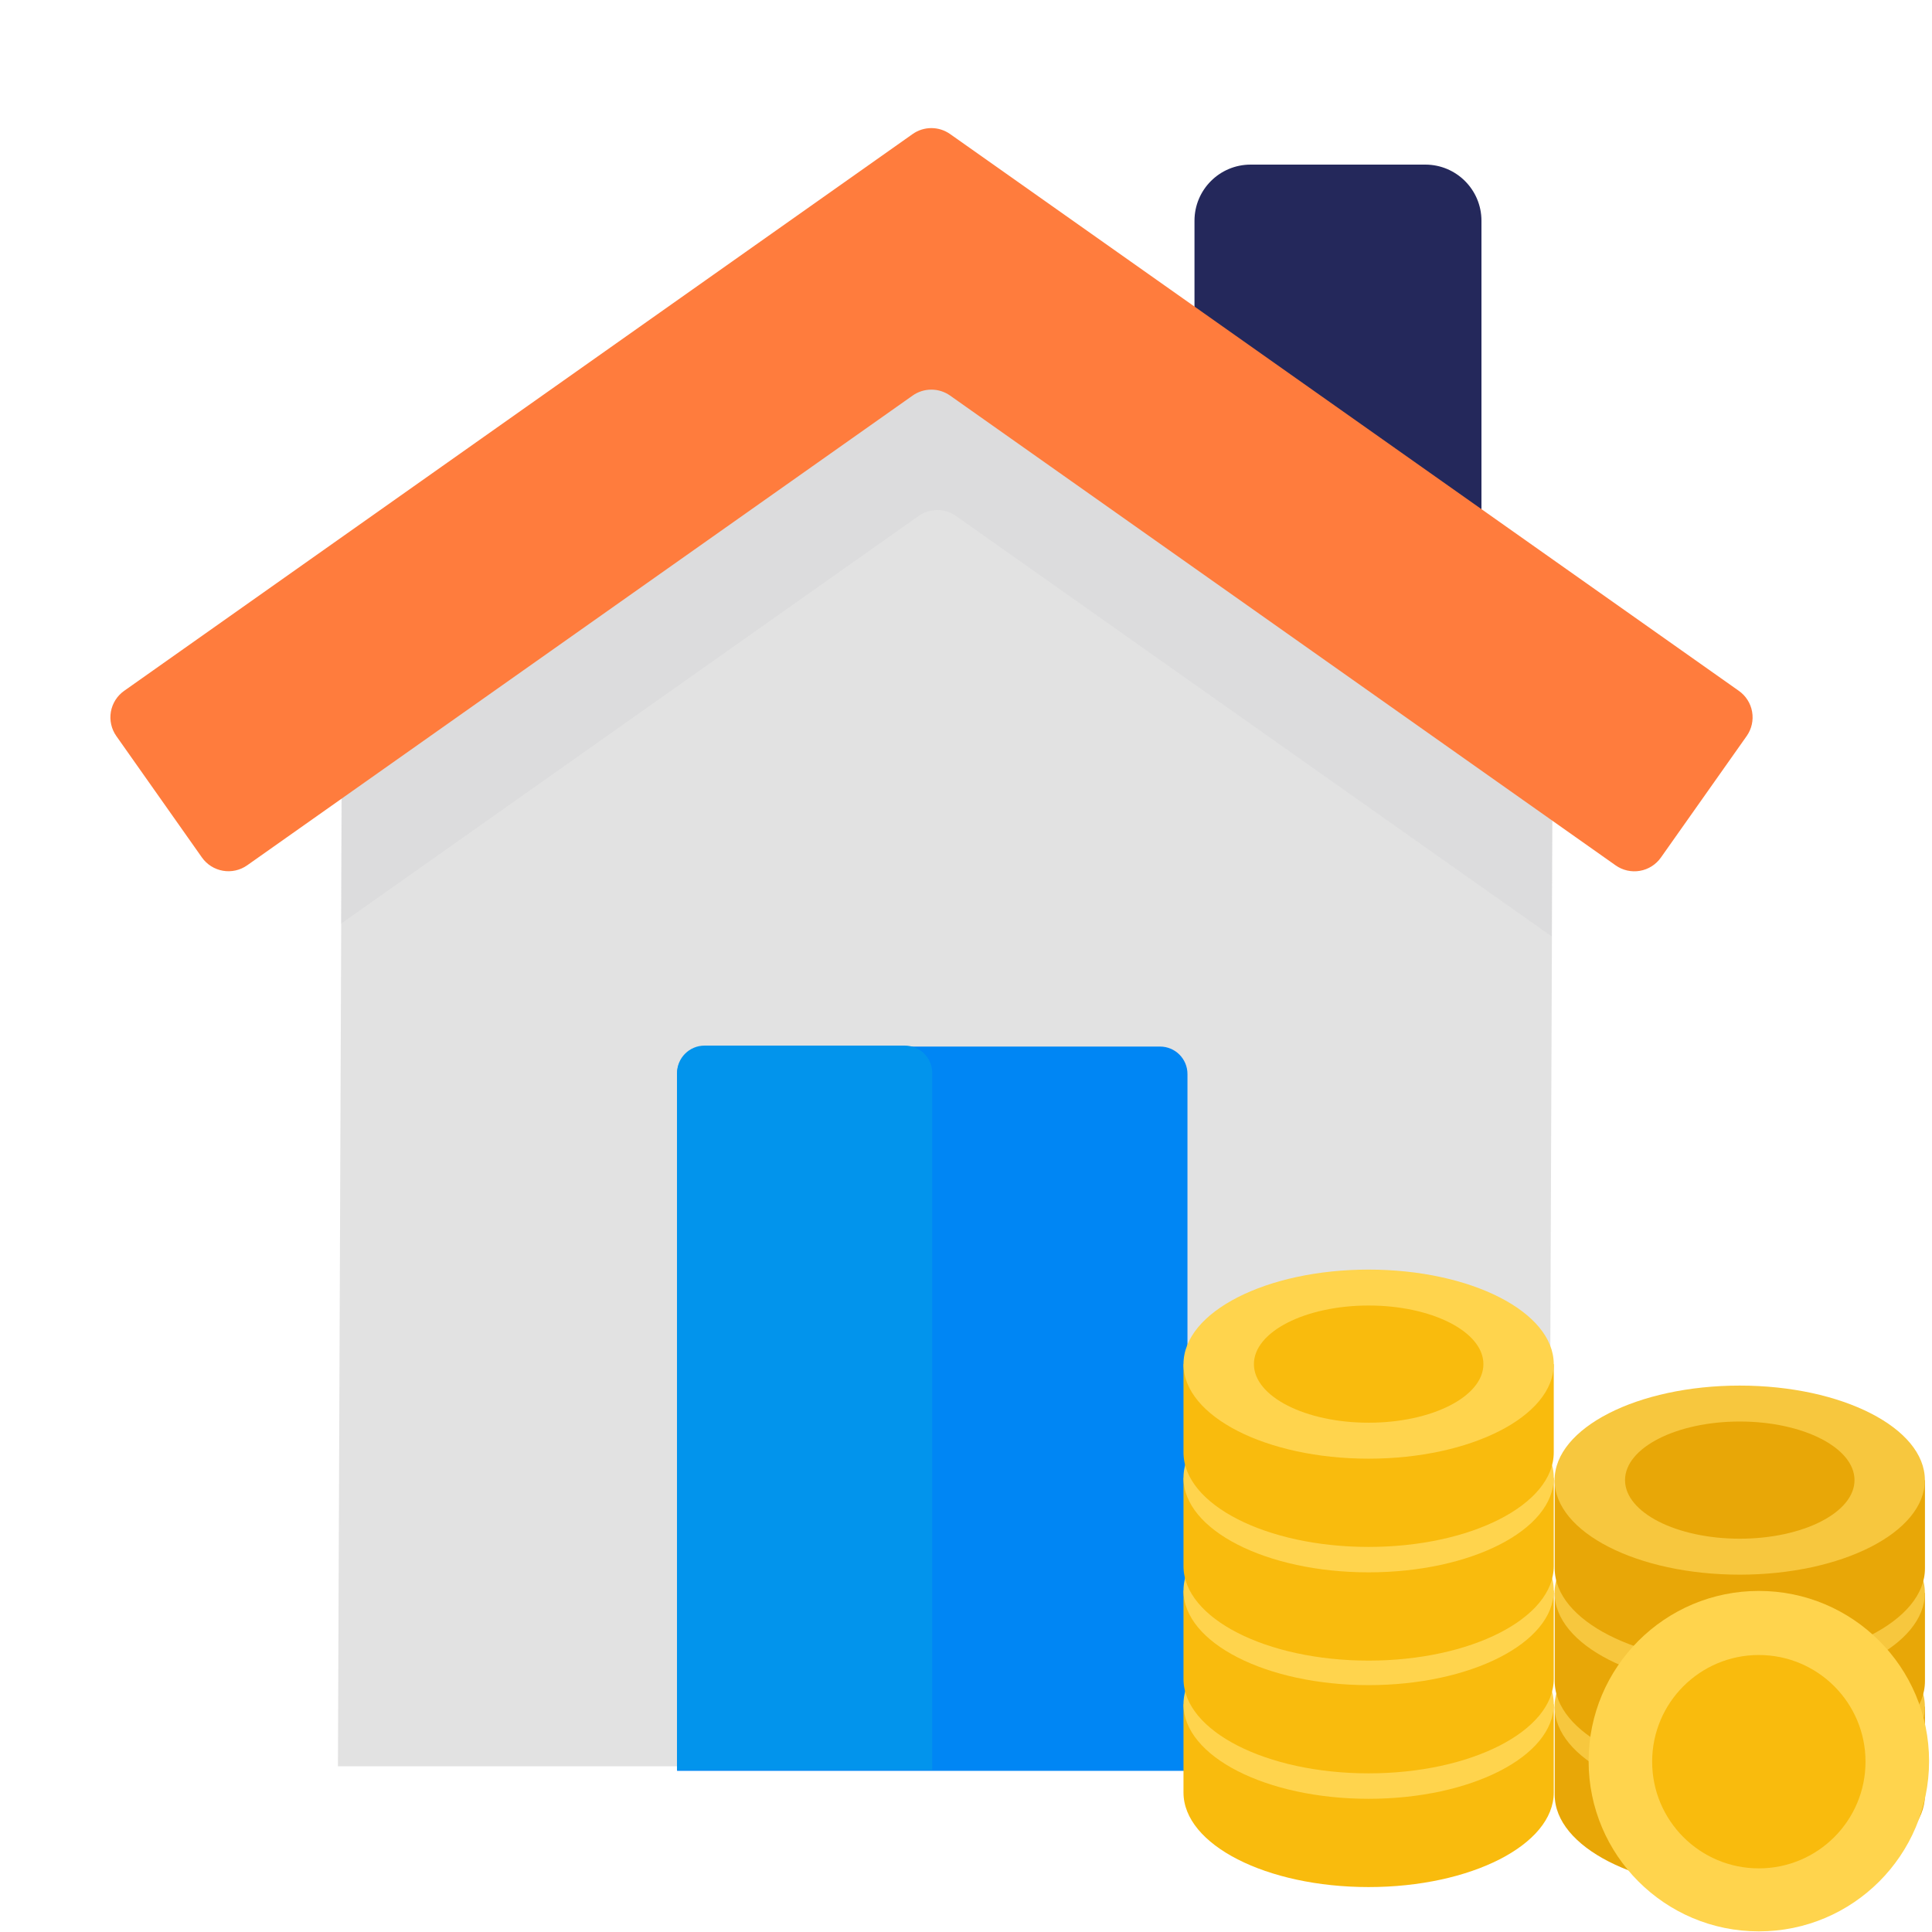 <svg width="140" height="140" viewBox="0 0 140 140" fill="none" xmlns="http://www.w3.org/2000/svg">
<path d="M103.283 11.928H90.625C88.378 11.928 86.557 13.749 86.557 15.996V47.359C86.557 49.606 88.378 51.428 90.625 51.428H103.283C105.53 51.428 107.352 49.606 107.352 47.359V15.996C107.352 13.749 105.53 11.928 103.283 11.928Z" fill="#24285B"/>
<path d="M111.689 44.006L64.3 22.523C63.824 22.523 24.812 44.316 24.812 44.701L24.488 127.992H112.225L112.549 44.715C112.529 44.507 112.427 44.315 112.266 44.182C112.104 44.049 111.897 43.986 111.689 44.006Z" fill="#E2E2E2"/>
<path d="M93.333 35.418L64.281 22.27C64.094 22.27 57.959 25.627 50.581 29.724L24.778 47.936L24.703 66.939L66.563 37.391C66.96 37.111 67.434 36.96 67.92 36.96C68.406 36.96 68.881 37.111 69.278 37.391L112.436 67.853L112.511 48.956L93.333 35.418Z" fill="#C3C7C9" fill-opacity="0.21"/>
<path d="M117.071 62.705L68.846 28.664C68.449 28.384 67.975 28.234 67.49 28.234C67.004 28.234 66.531 28.384 66.134 28.664L17.909 62.705C17.656 62.883 17.371 63.009 17.069 63.076C16.767 63.144 16.455 63.151 16.151 63.097C15.846 63.044 15.555 62.931 15.294 62.766C15.033 62.6 14.807 62.384 14.629 62.131L8.428 53.335C8.25 53.082 8.124 52.797 8.057 52.495C7.989 52.194 7.982 51.882 8.035 51.578C8.088 51.273 8.201 50.982 8.367 50.722C8.533 50.461 8.748 50.235 9.001 50.058L66.134 9.712C66.531 9.432 67.004 9.282 67.49 9.282C67.975 9.282 68.449 9.432 68.846 9.712L125.999 50.058C126.252 50.235 126.467 50.461 126.633 50.722C126.799 50.982 126.912 51.273 126.965 51.578C127.018 51.882 127.011 52.194 126.943 52.495C126.876 52.797 126.75 53.082 126.572 53.335L120.356 62.14C120.178 62.393 119.951 62.609 119.69 62.774C119.428 62.94 119.136 63.052 118.831 63.104C118.526 63.157 118.213 63.148 117.911 63.08C117.609 63.011 117.323 62.884 117.071 62.705Z" fill="#FF7C3D"/>
<path d="M51.049 75.838H84.061C84.588 75.838 85.094 76.047 85.466 76.42C85.839 76.793 86.048 77.298 86.048 77.825V128.323H49.062V77.825C49.062 77.298 49.272 76.793 49.645 76.42C50.017 76.047 50.522 75.838 51.049 75.838Z" fill="#0086F4"/>
<path d="M51.049 75.769H65.568C66.095 75.769 66.601 75.979 66.973 76.352C67.346 76.724 67.555 77.23 67.555 77.756V128.255H49.062V77.756C49.062 77.23 49.272 76.724 49.645 76.352C50.017 75.979 50.522 75.769 51.049 75.769Z" fill="#0294EC"/>
<path d="M103.992 123.498C100.81 122.892 97.541 122.892 94.359 123.498H85.76V129.893C85.76 133.677 91.766 136.744 99.175 136.744C106.585 136.744 112.591 133.677 112.591 129.893V123.498H103.992Z" fill="#F9BB0D"/>
<path d="M99.175 130.348C106.585 130.348 112.591 127.28 112.591 123.497C112.591 119.714 106.585 116.646 99.175 116.646C91.766 116.646 85.76 119.714 85.76 123.497C85.76 127.28 91.766 130.348 99.175 130.348Z" fill="#FFD44D"/>
<path d="M103.992 115.259C100.81 114.653 97.541 114.653 94.359 115.259H85.76V121.654C85.76 125.437 91.766 128.504 99.175 128.504C106.585 128.504 112.591 125.437 112.591 121.654V115.259H103.992Z" fill="#F9BB0D"/>
<path d="M99.175 122.111C106.585 122.111 112.591 119.044 112.591 115.261C112.591 111.477 106.585 108.41 99.175 108.41C91.766 108.41 85.76 111.477 85.76 115.261C85.76 119.044 91.766 122.111 99.175 122.111Z" fill="#FFD44D"/>
<path d="M103.992 107.088C100.81 106.482 97.541 106.482 94.359 107.088H85.76V113.483C85.76 117.266 91.766 120.334 99.175 120.334C106.585 120.334 112.591 117.266 112.591 113.483V107.088H103.992Z" fill="#F9BB0D"/>
<path d="M99.175 113.938C106.585 113.938 112.591 110.871 112.591 107.088C112.591 103.304 106.585 100.237 99.175 100.237C91.766 100.237 85.76 103.304 85.76 107.088C85.76 110.871 91.766 113.938 99.175 113.938Z" fill="#FFD44D"/>
<path d="M103.992 98.851C100.81 98.245 97.541 98.245 94.359 98.851H85.76V105.246C85.76 109.029 91.766 112.096 99.175 112.096C106.585 112.096 112.591 109.03 112.591 105.246V98.851H103.992Z" fill="#F9BB0D"/>
<path d="M99.175 105.701C106.585 105.701 112.591 102.634 112.591 98.851C112.591 95.067 106.585 92 99.175 92C91.766 92 85.76 95.067 85.76 98.851C85.76 102.634 91.766 105.701 99.175 105.701Z" fill="#FFD44D"/>
<path d="M130.891 123.665C127.709 123.057 124.44 123.057 121.258 123.665H112.66V130.06C112.66 133.843 118.666 136.909 126.074 136.909C133.483 136.909 139.49 133.843 139.49 130.06V123.665H130.891Z" fill="#E8A707"/>
<path d="M126.068 130.515C133.477 130.515 139.484 127.447 139.484 123.664C139.484 119.881 133.477 116.813 126.068 116.813C118.659 116.813 112.652 119.881 112.652 123.664C112.652 127.447 118.659 130.515 126.068 130.515Z" fill="#F7C73E"/>
<path d="M130.891 115.427C127.709 114.82 124.44 114.82 121.258 115.427H112.66V121.822C112.66 125.604 118.666 128.671 126.074 128.671C133.483 128.671 139.49 125.604 139.49 121.822V115.427H130.891Z" fill="#E8A707"/>
<path d="M126.068 122.277C133.477 122.277 139.484 119.21 139.484 115.427C139.484 111.643 133.477 108.576 126.068 108.576C118.659 108.576 112.652 111.643 112.652 115.427C112.652 119.21 118.659 122.277 126.068 122.277Z" fill="#F7C73E"/>
<path d="M130.891 107.257C127.709 106.649 124.44 106.649 121.258 107.257H112.66V113.651C112.66 117.435 118.666 120.501 126.074 120.501C133.483 120.501 139.49 117.435 139.49 113.651V107.257H130.891Z" fill="#E8A707"/>
<path d="M126.068 114.106C133.477 114.106 139.484 111.039 139.484 107.256C139.484 103.472 133.477 100.405 126.068 100.405C118.659 100.405 112.652 103.472 112.652 107.256C112.652 111.039 118.659 114.106 126.068 114.106Z" fill="#F7C73E"/>
<path d="M127.452 139.955C134.265 139.955 139.788 134.432 139.788 127.619C139.788 120.807 134.265 115.284 127.452 115.284C120.64 115.284 115.117 120.807 115.117 127.619C115.117 134.432 120.64 139.955 127.452 139.955Z" fill="#FFD44D"/>
<path d="M127.451 135.389C131.721 135.389 135.182 131.928 135.182 127.658C135.182 123.389 131.721 119.928 127.451 119.928C123.182 119.928 119.721 123.389 119.721 127.658C119.721 131.928 123.182 135.389 127.451 135.389Z" fill="#F9BB0D"/>
<path d="M99.178 103.095C103.77 103.095 107.493 101.194 107.493 98.849C107.493 96.504 103.77 94.603 99.178 94.603C94.586 94.603 90.863 96.504 90.863 98.849C90.863 101.194 94.586 103.095 99.178 103.095Z" fill="#F9BB0D"/>
<path d="M126.071 111.5C130.663 111.5 134.385 109.599 134.385 107.255C134.385 104.91 130.663 103.009 126.071 103.009C121.478 103.009 117.756 104.91 117.756 107.255C117.756 109.599 121.478 111.5 126.071 111.5Z" fill="#E8A707"/>
</svg>
